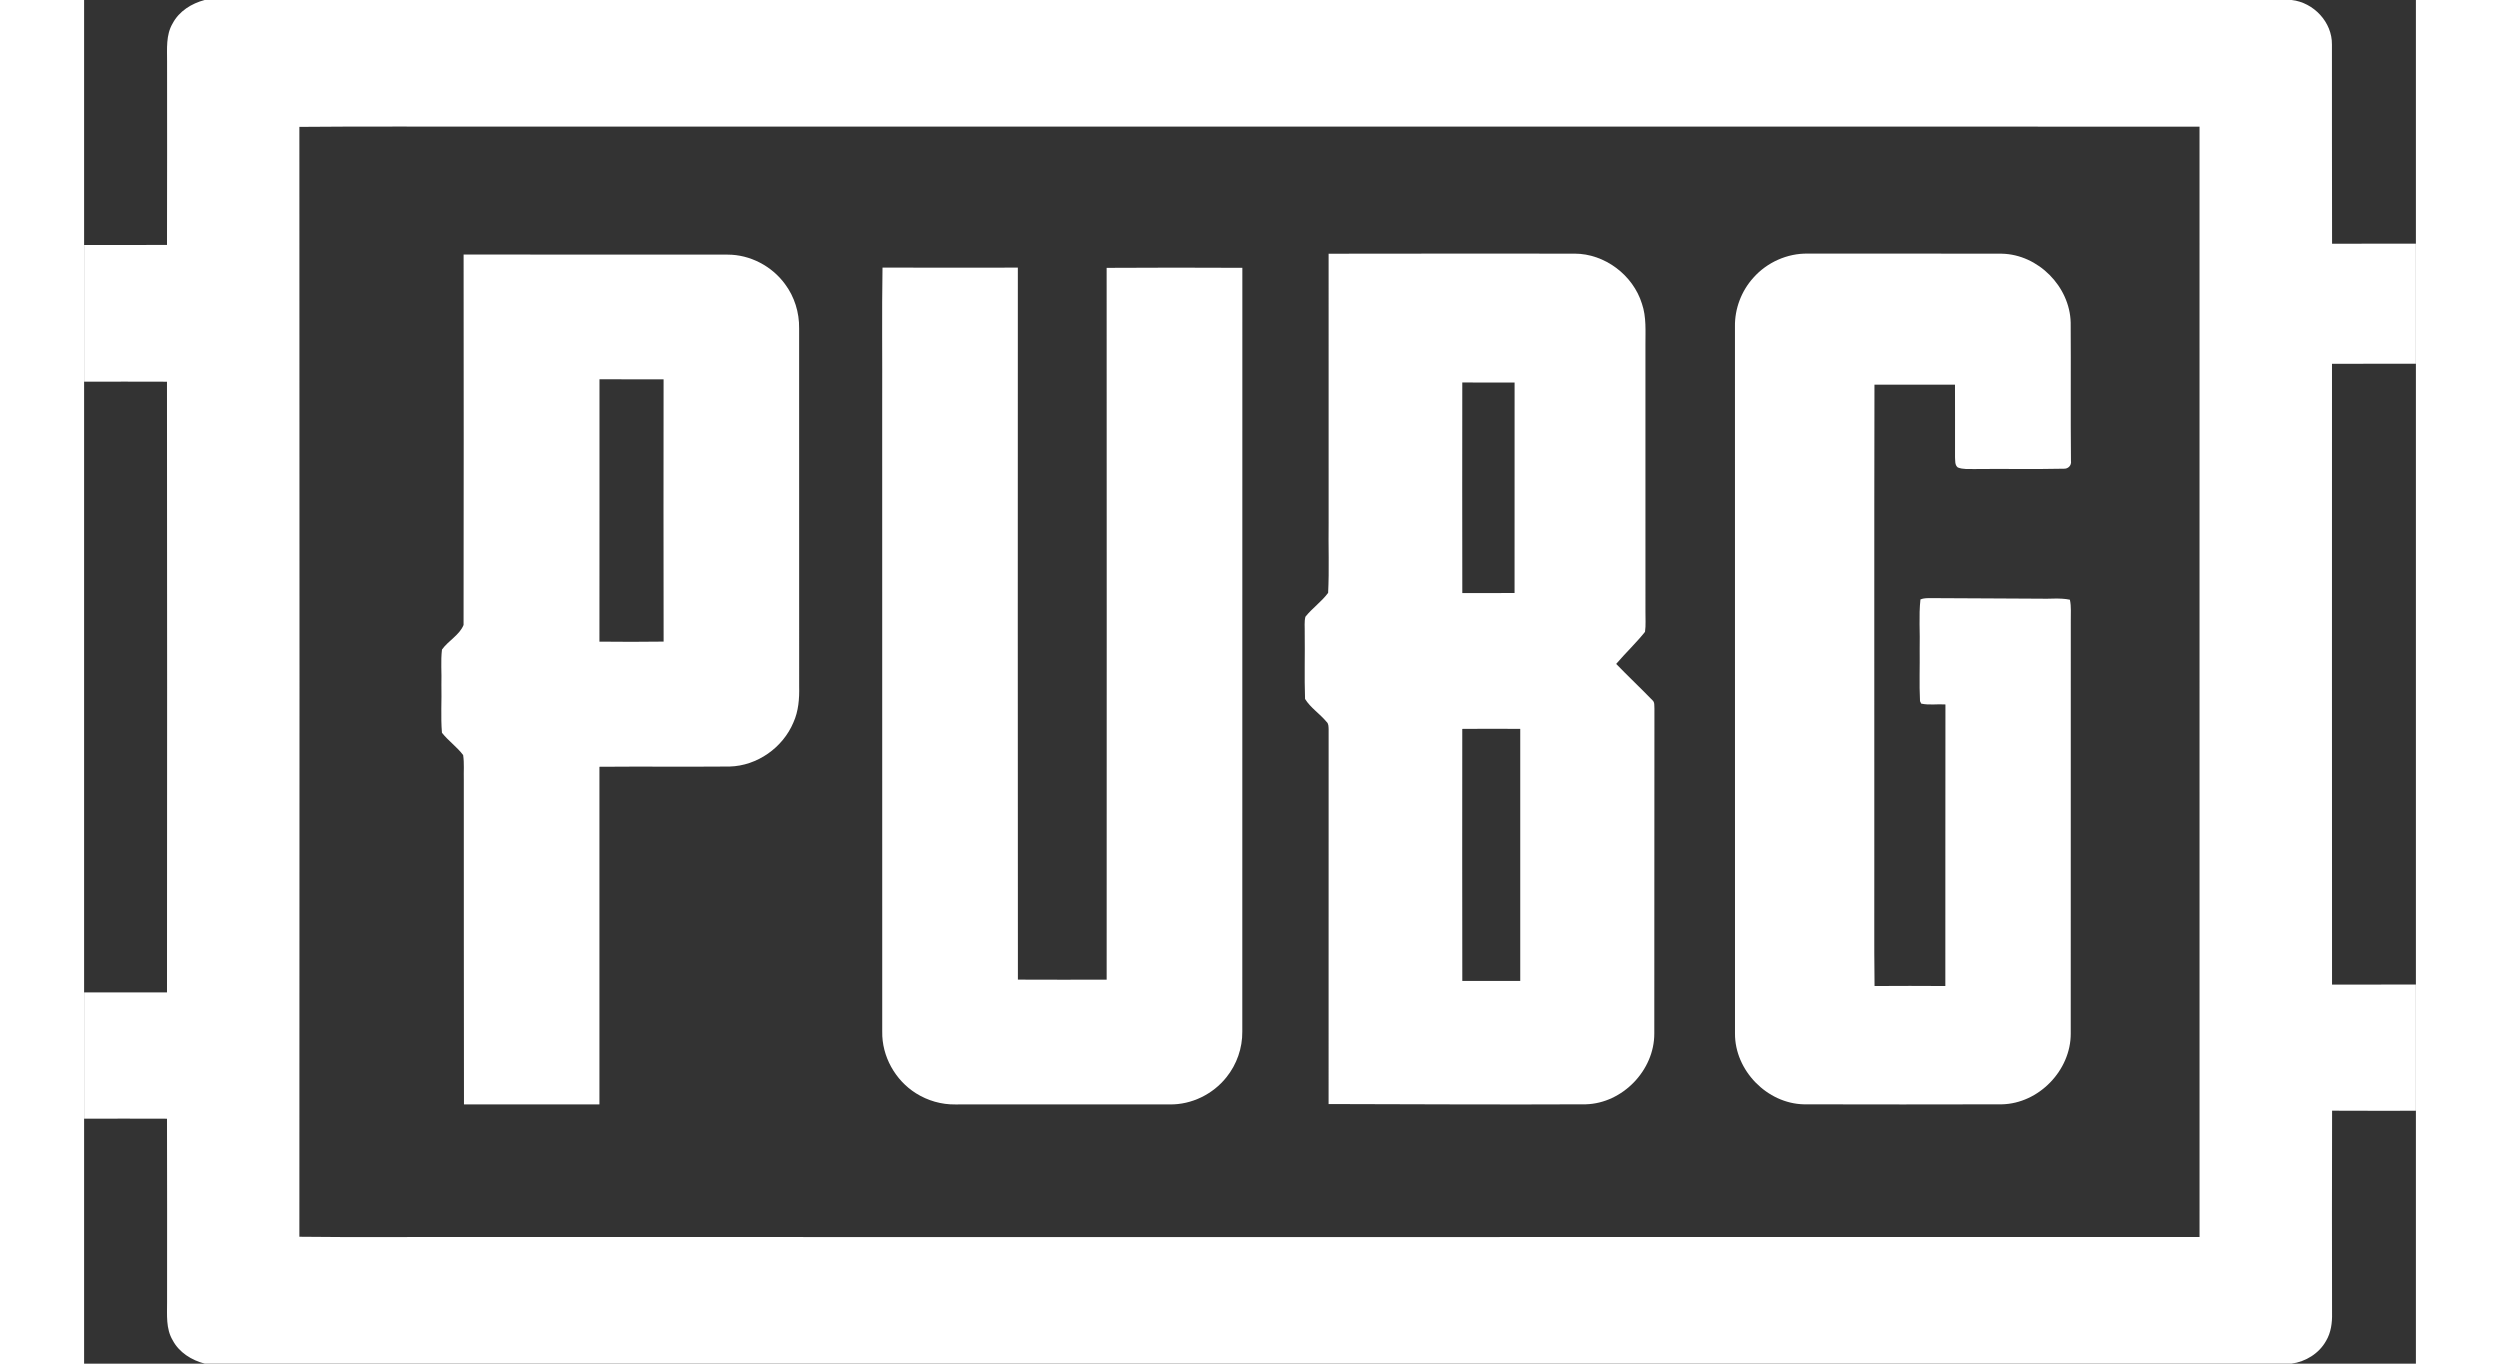 <?xml version="1.0" encoding="UTF-8" ?>
<!DOCTYPE svg PUBLIC "-//W3C//DTD SVG 1.1//EN" "http://www.w3.org/Graphics/SVG/1.1/DTD/svg11.dtd">
<svg width="55px" height="30px" viewBox="0 0 1250 731" version="1.1" xmlns="http://www.w3.org/2000/svg">
<rect x="0" y="0" width="1250" height="731" fill="#333333" stroke="none"/>
<g id="#fff">
<path fill="#fff" opacity="1.00" d=" M 64.62 0.00 L 1183.39 0.00 C 1195.19 1.31 1205.17 11.91 1204.99 23.91 C 1205.08 59.50 1204.92 95.08 1205.06 130.67 C 1220.04 130.60 1235.02 130.64 1250.00 130.64 L 1250.00 194.99 C 1235.00 195.00 1220.01 194.97 1205.02 195.01 C 1205.02 305.94 1204.97 416.87 1205.04 527.80 C 1220.03 527.77 1235.01 527.79 1250.00 527.79 L 1250.00 595.44 C 1235.02 595.43 1220.05 595.50 1205.07 595.40 C 1204.95 631.61 1205.01 667.81 1205.05 704.02 C 1205.17 709.11 1204.49 714.38 1201.83 718.82 C 1198.08 725.55 1190.95 729.93 1183.40 731.00 L 64.67 731.00 C 57.63 729.17 50.93 725.01 47.47 718.44 C 43.80 712.26 44.50 704.86 44.48 697.99 C 44.47 665.23 44.56 632.47 44.44 599.70 C 29.63 599.62 14.81 599.68 0.00 599.68 L 0.00 532.00 C 14.81 532.00 29.63 532.00 44.44 532.00 C 44.52 422.87 44.54 313.75 44.43 204.62 C 29.62 204.55 14.81 204.59 0.00 204.60 L 0.00 131.33 C 14.81 131.31 29.63 131.38 44.44 131.30 C 44.56 98.53 44.47 65.77 44.48 33.00 C 44.50 26.14 43.81 18.73 47.46 12.56 C 50.92 6.00 57.60 1.85 64.62 0.00 M 115.40 68.02 C 115.49 266.34 115.49 464.66 115.40 662.98 C 146.26 663.34 177.13 663.03 208.00 663.13 C 516.67 663.12 825.34 663.17 1134.02 663.11 C 1134.05 464.70 1134.05 266.30 1134.01 67.89 C 831.68 67.83 529.34 67.88 227.00 67.87 C 189.80 67.97 152.60 67.66 115.40 68.02 Z" />
<path fill="#fff" opacity="1.00" d=" M 203.44 136.45 C 250.64 136.54 297.84 136.43 345.05 136.50 C 357.01 136.50 368.68 142.64 375.72 152.27 C 380.81 159.05 383.43 167.55 383.30 176.02 C 383.31 240.02 383.28 304.01 383.32 368.00 C 383.48 374.54 382.97 381.25 380.24 387.28 C 374.58 400.80 360.79 410.54 346.07 410.91 C 322.80 411.10 299.52 410.84 276.25 411.04 C 276.30 471.37 276.30 531.69 276.25 592.02 C 252.05 592.06 227.84 592.05 203.64 592.02 C 203.52 534.01 203.59 476.01 203.55 418.00 C 203.42 413.59 203.85 409.13 203.19 404.76 C 199.87 400.35 195.23 397.14 191.83 392.81 C 191.12 384.24 191.75 375.59 191.54 366.99 C 191.75 360.73 191.10 354.42 191.85 348.20 C 195.24 343.45 201.24 340.44 203.42 335.03 C 203.57 268.84 203.47 202.64 203.44 136.45 M 276.28 203.32 C 276.24 250.20 276.32 297.08 276.25 343.96 C 287.72 344.08 299.19 344.11 310.66 343.94 C 310.56 297.07 310.61 250.21 310.64 203.35 C 299.19 203.34 287.73 203.38 276.28 203.32 Z" />
<path fill="#fff" opacity="1.00" d=" M 667.14 136.01 C 711.10 135.90 755.06 135.98 799.03 135.97 C 815.18 135.98 830.35 147.46 835.11 162.83 C 837.56 169.97 836.94 177.59 836.98 185.00 C 836.99 232.67 836.97 280.33 836.99 328.00 C 836.93 331.57 837.27 335.17 836.75 338.72 C 831.94 344.73 826.30 350.05 821.30 355.90 C 827.64 362.48 834.30 368.74 840.66 375.30 C 842.07 376.43 841.66 378.35 841.80 379.94 C 841.70 437.98 841.82 496.03 841.73 554.07 C 841.79 573.73 824.71 591.44 805.04 591.98 C 759.07 592.20 713.10 591.93 667.13 591.84 C 667.17 524.87 667.13 457.90 667.15 390.93 C 667.08 389.52 667.18 387.93 666.02 386.93 C 662.45 382.62 657.43 379.42 654.51 374.68 C 654.09 362.80 654.51 350.89 654.33 339.01 C 654.41 336.22 654.02 333.35 654.70 330.62 C 658.38 326.01 663.36 322.56 666.88 317.82 C 667.53 305.25 666.95 292.60 667.15 280.00 C 667.14 232.00 667.16 184.01 667.14 136.01 M 738.80 205.04 C 738.75 242.67 738.74 280.29 738.81 317.92 C 748.14 317.92 757.48 317.94 766.82 317.90 C 766.83 280.29 766.80 242.68 766.84 205.07 C 757.49 205.01 748.14 205.05 738.80 205.04 M 738.79 390.74 C 738.76 435.77 738.72 480.80 738.81 525.84 C 749.16 525.83 759.51 525.82 769.87 525.84 C 769.85 480.81 769.85 435.77 769.87 390.73 C 759.51 390.65 749.15 390.65 738.79 390.74 Z" />
<path fill="#fff" opacity="1.00" d=" M 894.85 148.87 C 902.12 140.65 913.01 135.75 924.00 135.95 C 958.69 135.99 993.37 135.88 1028.05 136.00 C 1047.46 136.40 1064.50 153.57 1064.94 172.95 C 1065.11 197.64 1064.85 222.35 1065.09 247.04 C 1065.51 249.56 1063.49 251.49 1061.01 251.26 C 1045.02 251.62 1029.00 251.25 1013.00 251.44 C 1010.14 251.37 1007.13 251.69 1004.43 250.59 C 1002.74 249.30 1003.10 246.93 1002.94 245.07 C 1002.92 232.12 1002.99 219.17 1002.92 206.22 C 988.53 206.24 974.14 206.25 959.75 206.21 C 959.57 290.48 959.72 374.74 959.67 459.00 C 959.76 482.19 959.50 505.38 959.80 528.57 C 972.45 528.49 985.10 528.48 997.75 528.57 C 997.80 478.26 997.71 427.94 997.80 377.63 C 993.48 377.33 989.05 378.11 984.81 377.18 C 984.65 376.85 984.33 376.19 984.17 375.86 C 983.70 366.59 984.13 357.28 983.99 348.00 C 984.25 339.11 983.43 330.16 984.41 321.32 C 986.16 320.60 988.09 320.64 989.97 320.63 C 1009.31 320.83 1028.66 320.72 1048.00 320.93 C 1053.49 321.17 1059.09 320.35 1064.51 321.48 C 1065.35 325.26 1064.92 329.16 1065.00 333.00 C 1064.96 406.69 1065.03 480.38 1064.97 554.07 C 1065.03 573.80 1047.81 591.57 1028.06 591.99 C 992.69 592.08 957.31 592.07 921.94 591.99 C 902.18 591.58 884.85 573.80 884.99 554.03 C 884.95 427.69 884.99 301.34 884.97 175.00 C 884.82 165.45 888.45 155.94 894.85 148.87 Z" />
<path fill="#fff" opacity="1.00" d=" M 428.00 143.44 C 452.19 143.54 476.37 143.51 500.55 143.46 C 500.53 270.69 500.47 397.92 500.58 525.14 C 516.44 525.22 532.30 525.19 548.16 525.16 C 548.20 397.97 548.21 270.78 548.15 143.59 C 572.40 143.43 596.65 143.46 620.90 143.57 C 620.84 280.07 620.90 416.56 620.87 553.06 C 620.96 561.84 617.91 570.59 612.40 577.44 C 605.17 586.57 593.69 592.22 582.01 592.04 C 543.67 592.04 505.33 592.03 467.00 592.05 C 459.59 592.16 452.21 590.02 445.95 586.08 C 434.80 579.09 427.60 566.21 427.85 553.01 C 427.81 440.67 427.85 328.33 427.83 216.00 C 427.94 191.81 427.61 167.62 428.00 143.44 Z" />
</g>
</svg>
